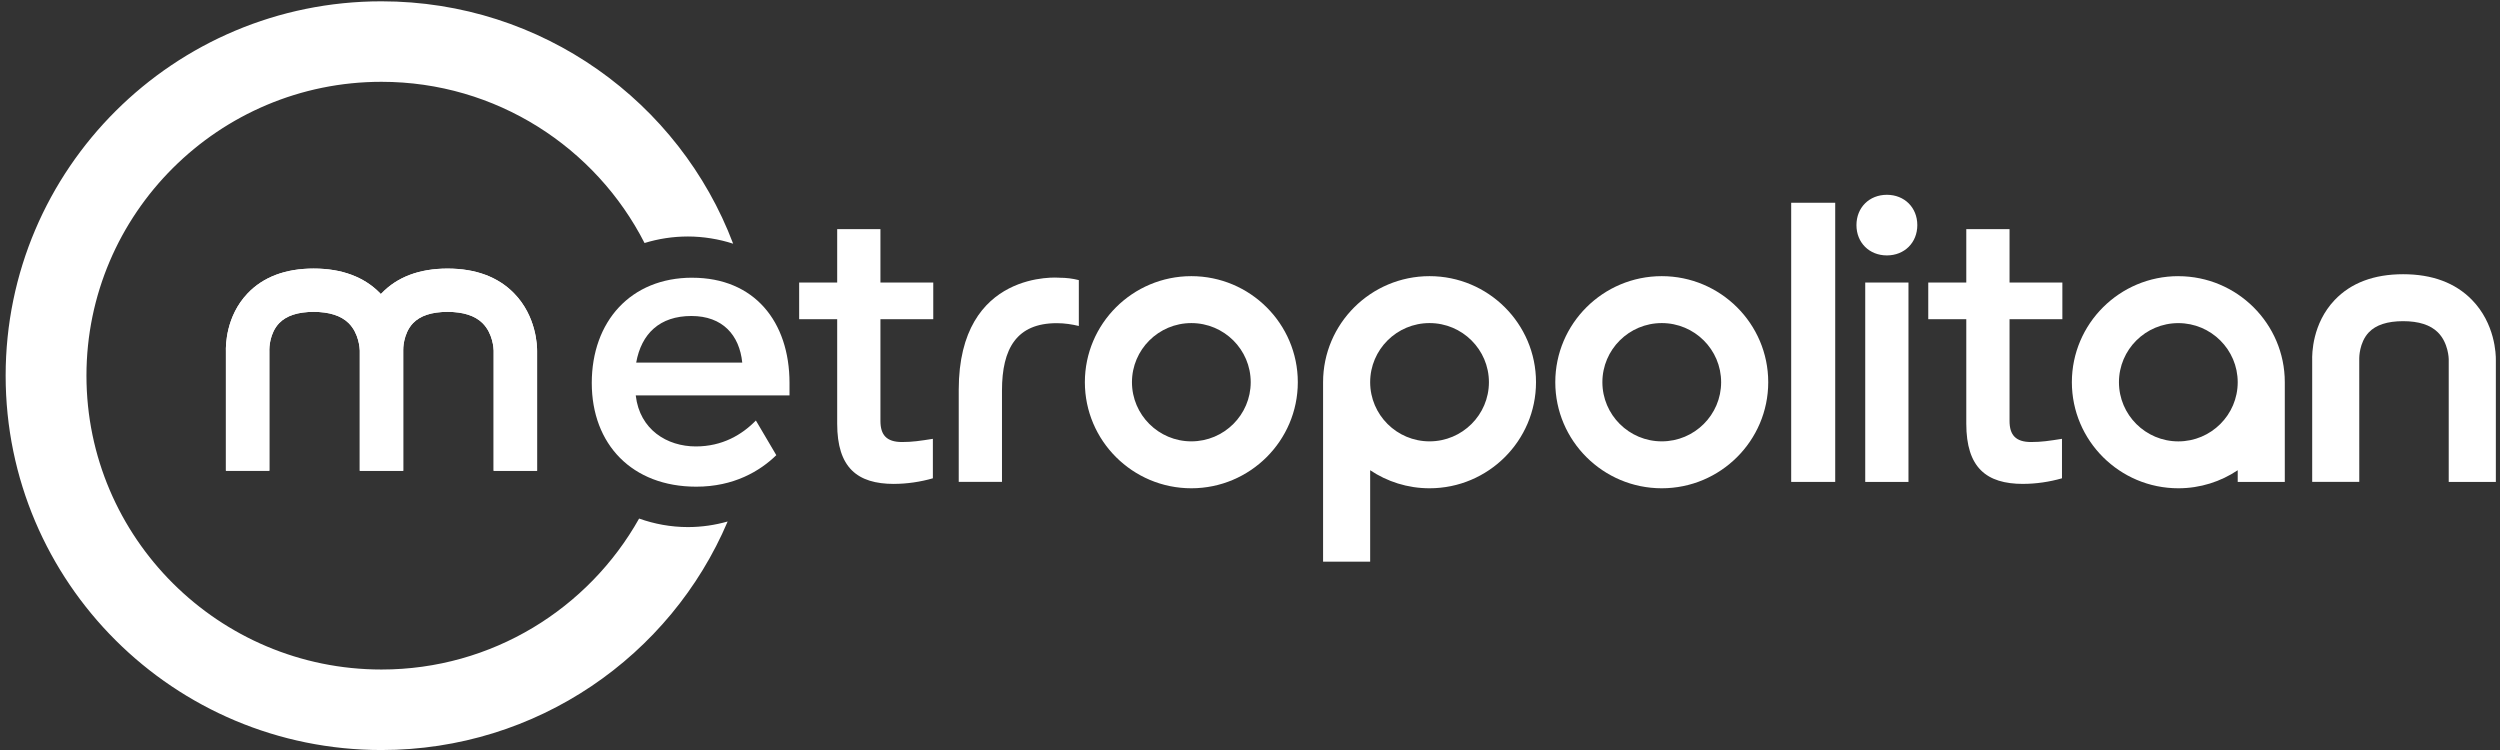 <svg width="260" height="78" viewBox="0 0 260 78" fill="none" xmlns="http://www.w3.org/2000/svg">
<rect x="0" y="0" width="260" height="78" fill="#333333" stroke="none"/>
<path d="M0.587 39.07C0.587 60.572 18.085 78.003 39.671 78.003C55.855 78.003 69.742 68.204 75.676 54.236C74.361 54.607 72.981 54.816 71.547 54.816C69.762 54.816 68.055 54.493 66.467 53.93C61.216 63.286 51.175 69.63 39.671 69.63C22.753 69.63 8.991 55.921 8.991 39.07C8.991 22.219 22.756 8.508 39.671 8.508C51.607 8.508 61.964 15.338 67.032 25.274C68.458 24.834 69.974 24.595 71.547 24.595C73.121 24.595 74.766 24.863 76.247 25.344C70.675 10.618 56.403 0.137 39.671 0.137C18.085 0.137 0.587 17.569 0.587 39.07Z" fill="white"/>
<path d="M39.664 30.516C39.644 30.539 39.63 30.562 39.609 30.586C39.58 30.556 39.557 30.524 39.528 30.495C37.862 28.793 35.535 27.93 32.62 27.93C29.705 27.93 27.378 28.799 25.746 30.519C23.494 32.886 23.474 35.935 23.494 36.551V48.959H28.012V36.469L28.009 36.396C28.009 36.245 28.015 34.653 29.047 33.592C29.794 32.825 30.997 32.434 32.62 32.434C34.243 32.434 35.486 32.831 36.271 33.615C37.34 34.685 37.41 36.262 37.416 36.454V48.962H41.936V36.385C41.931 36.37 41.91 34.708 42.948 33.615C43.693 32.831 44.904 32.434 46.544 32.434C48.184 32.434 49.407 32.831 50.195 33.615C51.265 34.685 51.334 36.262 51.34 36.454V48.962H55.858V36.527C55.863 36.023 55.808 32.903 53.455 30.498C51.789 28.796 49.462 27.933 46.547 27.933C43.632 27.933 41.305 28.801 39.673 30.519" fill="white"/>
<path d="M39.664 30.516C39.644 30.539 39.63 30.562 39.609 30.586C39.58 30.556 39.557 30.524 39.528 30.495C37.862 28.793 35.535 27.93 32.62 27.93C29.705 27.93 27.378 28.799 25.746 30.519C23.494 32.886 23.474 35.935 23.494 36.551V48.959H28.012V36.469L28.009 36.396C28.009 36.245 28.015 34.653 29.047 33.592C29.794 32.825 30.997 32.434 32.62 32.434C34.243 32.434 35.486 32.831 36.271 33.615C37.34 34.685 37.41 36.262 37.416 36.454V48.962H41.936V36.385C41.931 36.37 41.91 34.708 42.948 33.615C43.693 32.831 44.904 32.434 46.544 32.434C48.184 32.434 49.407 32.831 50.195 33.615C51.265 34.685 51.334 36.262 51.34 36.454V48.962H55.858V36.527C55.863 36.023 55.808 32.903 53.455 30.498C51.789 28.796 49.462 27.933 46.547 27.933C43.632 27.933 41.305 28.801 39.673 30.519" fill="white"/>
<path d="M71.993 28.884C78.447 28.884 82.109 33.446 82.109 39.834V41.12H66.122V41.16C66.539 44.685 69.371 46.429 72.367 46.429C75.114 46.429 77.154 45.225 78.612 43.732L80.736 47.338C79.029 48.997 76.323 50.615 72.41 50.615C65.748 50.615 61.544 46.219 61.544 39.831C61.544 33.443 65.583 28.881 71.993 28.881M71.909 32.863C68.62 32.863 66.705 34.688 66.163 37.714H77.195C76.905 34.854 75.155 32.863 71.909 32.863Z" fill="white"/>
<path d="M190.862 21.087H186.284V50.119H190.862V21.087Z" fill="white"/>
<path d="M193.071 23.411C193.071 21.586 194.404 20.259 196.235 20.259C198.067 20.259 199.4 21.586 199.4 23.411C199.4 25.236 198.067 26.563 196.235 26.563C194.404 26.563 193.071 25.236 193.071 23.411ZM198.481 50.119H193.984V29.382H198.481V50.117V50.119Z" fill="white"/>
<path d="M210.406 50.326C206.575 50.326 204.494 48.627 204.494 44.064V33.198H200.539V29.385H204.494V23.828H208.992V29.385H214.486V33.198H208.992V43.772C208.992 45.224 209.615 45.971 211.238 45.971C212.321 45.971 213.113 45.848 214.446 45.638V49.743C213.156 50.116 211.739 50.323 210.406 50.323" fill="white"/>
<path d="M259.565 50.12H254.667V37.353C254.667 37.353 254.653 35.673 253.54 34.566C252.766 33.793 251.549 33.402 249.921 33.402C248.292 33.402 247.092 33.793 246.359 34.563C245.339 35.636 245.362 37.265 245.362 37.28V37.411L245.365 50.117H240.468V37.458C240.448 36.81 240.471 33.656 242.804 31.204C244.499 29.42 246.892 28.519 249.924 28.519C252.955 28.519 255.348 29.414 257.078 31.181C259.513 33.668 259.576 36.901 259.568 37.431V50.117L259.565 50.12Z" fill="white"/>
<path d="M123.899 50.781C117.793 50.781 112.826 45.834 112.826 39.749C112.826 33.665 117.793 28.72 123.899 28.72C130.005 28.72 134.972 33.668 134.972 39.749C134.972 45.831 130.005 50.781 123.899 50.781ZM123.899 33.601C120.494 33.601 117.724 36.359 117.724 39.749C117.724 43.14 120.494 45.901 123.899 45.901C127.304 45.901 130.074 43.143 130.074 39.749C130.074 36.356 127.304 33.601 123.899 33.601Z" fill="white"/>
<path d="M172.823 50.781C166.717 50.781 161.75 45.834 161.75 39.749C161.75 33.665 166.717 28.72 172.823 28.72C178.929 28.72 183.896 33.667 183.896 39.749C183.896 45.831 178.929 50.781 172.823 50.781ZM172.823 33.6C169.418 33.6 166.648 36.358 166.648 39.749C166.648 43.14 169.418 45.901 172.823 45.901C176.228 45.901 178.998 43.143 178.998 39.749C178.998 36.355 176.228 33.6 172.823 33.6Z" fill="white"/>
<path d="M148.672 28.72C142.567 28.72 137.6 33.667 137.6 39.749V58.414H142.497V48.904C144.262 50.087 146.389 50.781 148.672 50.781C154.778 50.781 159.745 45.834 159.745 39.749C159.745 33.665 154.778 28.72 148.672 28.72ZM148.672 45.901C145.267 45.901 142.497 43.143 142.497 39.749C142.497 36.355 145.267 33.6 148.672 33.6C152.077 33.6 154.848 36.358 154.848 39.749C154.848 43.14 152.077 45.901 148.672 45.901Z" fill="white"/>
<path d="M226.547 28.72C220.441 28.72 215.474 33.668 215.474 39.749C215.474 45.831 220.441 50.781 226.547 50.781C228.83 50.781 230.957 50.087 232.722 48.904V50.12H237.619V39.752C237.619 33.671 232.652 28.723 226.547 28.723M226.547 45.904C223.142 45.904 220.371 43.146 220.371 39.752C220.371 36.359 223.142 33.604 226.547 33.604C229.952 33.604 232.722 36.362 232.722 39.752C232.722 43.143 229.952 45.904 226.547 45.904Z" fill="white"/>
<path d="M110.158 28.884C110.908 28.884 111.531 28.965 112.198 29.131V33.901C111.491 33.735 110.74 33.61 109.909 33.61C105.744 33.61 104.206 36.222 104.206 40.618V50.117H99.708C99.708 50.117 99.708 50.117 99.708 40.537C99.708 27.983 110.158 28.881 110.158 28.881" fill="white"/>
<path d="M92.979 50.327C89.148 50.327 87.067 48.627 87.067 44.064V33.198H83.112V29.385H87.067V23.828H91.565V29.385H97.059V33.198H91.565V43.773C91.565 45.224 92.188 45.971 93.814 45.971C94.895 45.971 95.686 45.848 97.019 45.639V49.743C95.729 50.117 94.312 50.324 92.979 50.324" fill="white"/>
</svg>
